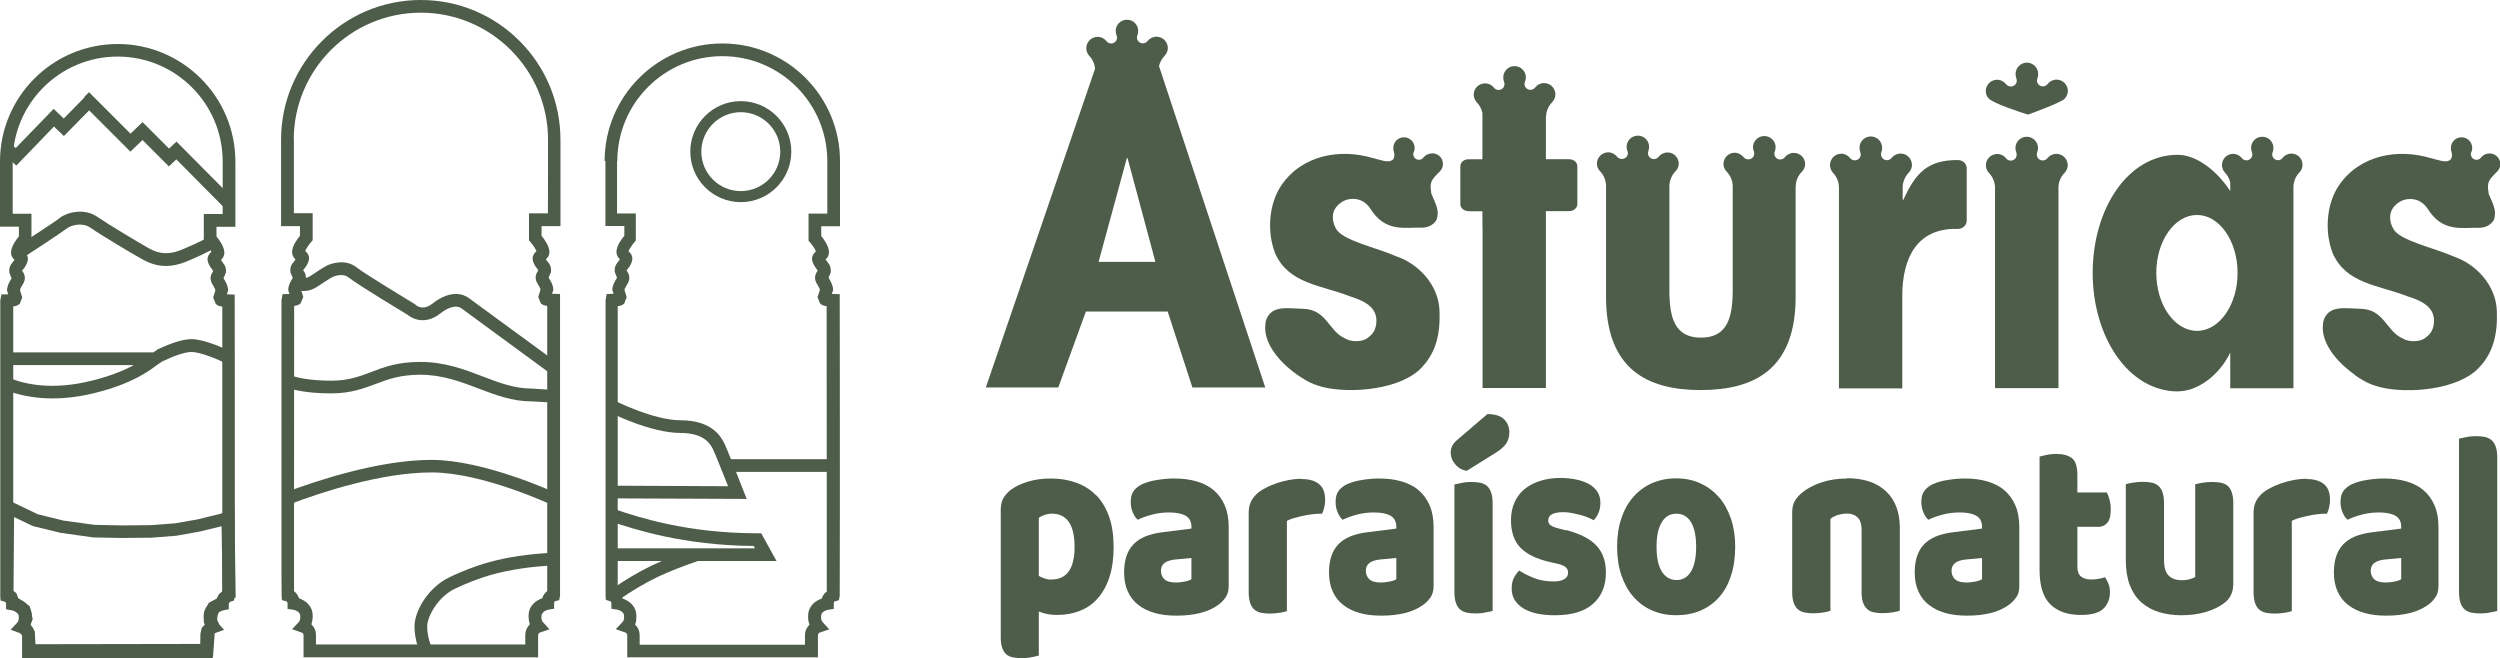 <?xml version="1.0" encoding="UTF-8"?> <svg xmlns="http://www.w3.org/2000/svg" id="Capa_1" data-name="Capa 1" viewBox="0 0 181.19 47.71"><defs><style> .cls-1 { fill: #4e5c4a; } </style></defs><path class="cls-1" d="m.13,36.75l-.06,6.53s.29.23.38.3c.04.11.14.37.14.37,0,0,.59.42.78.56.03.12.04.18.07.29-.07.16-.29.68-.29.68,0,0,.4.5.51.64.01.22.1,1.5.1,1.5l13.68-.02s.1-1.44.12-1.69c.09-.1.42-.45.42-.45,0,0-.19-.43-.24-.53,0-.11.02-.25.03-.33.03-.06.06-.14.1-.24.16-.08.52-.27.52-.27,0,0,.17-.33.23-.43.09-.07.46-.38.46-.38l-.09-6.36-1.11.34-1.54.38-1.66.29-1.72.13-2.12.02-1.98-.04-2.26-.31s-1.79-.44-1.87-.46c-.08-.04-2.58-1.24-2.58-1.24v.72Zm.9.73c.59.28,1.36.65,1.36.65l2.01.49,2.36.33,2.05.04,2.16-.02,1.8-.14,1.73-.31s1.49-.36,1.56-.38c.01.92.06,4.34.07,4.7-.1.08-.26.22-.26.22,0,0-.12.22-.18.34-.15.08-.56.29-.56.29l-.3.68-.06.71s.07.16.08.19c-.05.06-.23.24-.23.24,0,0-.05.74-.08,1.16-.77,0-11.19.02-11.97.02-.02-.36-.06-.92-.06-.92,0,0-.22-.28-.34-.44.07-.16.2-.46.2-.46l-.21-.92s-.67-.48-.84-.6c-.04-.11-.13-.35-.13-.35,0,0-.16-.13-.22-.18,0-.37.04-4.28.05-5.36"></path><path class="cls-1" d="m50.03,10.99c0,2.02,1.64,3.66,3.66,3.66s3.66-1.64,3.66-3.66-1.64-3.66-3.66-3.66-3.66,1.64-3.66,3.66m.8,0c0-1.58,1.29-2.86,2.86-2.86s2.86,1.28,2.86,2.86-1.28,2.86-2.86,2.86-2.86-1.28-2.86-2.86"></path><path class="cls-1" d="m0,11.71v4.72h1.37v.7c-.23.28-.57.76-.57,1.17,0,.28.14.43.25.53,0,0-.02.03-.02.03l-.13.17c-.13.16-.23.31-.23.57,0,.05,0,.11.01.17,0,0,.13.32.16.4-.2.32-.33.58-.33.89,0,0,.05.14.09.27-.02,0-.5.01-.5.01l-.08.45c0,2.2,0,9.87,0,15.4,0,3.35,0,5.91,0,6.02l.02.31.33.1s.07.02.07.15v.39l.39.07c.05,0,.53.1.53.45,0,.02,0,.07,0,.12,0,.1-.02.24-.11.33l-.48.51.68.25c.07.02.15.07.15.21v1.59h13.82v-1.59c0-.13.08-.19.15-.21l.67-.24-.47-.52c-.09-.1-.11-.24-.11-.32,0-.04,0-.06,0-.06v-.03s0-.04,0-.04c0-.35.48-.44.53-.45l.39-.07v-.39c0-.13.05-.15.07-.15l.3-.09.06-.32c0-.11.01-2.69.01-6.07,0-5.53,0-13.16-.01-15.35v-.44s-.56-.02-.57-.02c.04-.14.09-.27.09-.27,0-.33-.14-.58-.33-.9.06-.14.17-.39.17-.39,0-.06.01-.11.01-.16,0-.26-.11-.42-.23-.57l-.12-.17s-.01-.02-.02-.03c.12-.11.25-.26.25-.53,0-.41-.34-.89-.57-1.17v-.7h1.37v-4.72c0-4.71-3.83-8.53-8.53-8.53S0,7,0,11.71m.92,0c0-4.2,3.41-7.61,7.61-7.61s7.61,3.41,7.61,7.61v3.8h-1.37v1.96l.12.13c.2.23.38.51.43.65-.17.16-.28.32-.28.52,0,.18.07.38.22.6,0,0,.19.25.19.26-.01.03-.03.07-.03.07-.05.09-.16.25-.16.46,0,.13.04.28.14.45.16.26.21.37.21.44-.05.16-.16.52-.16.52l.19.46c.13.13.29.17.47.19,0,4.32,0,10.68,0,15.27,0,2.68,0,4.72,0,5.4-.15.11-.28.27-.36.51-.45.16-.98.53-.99,1.26,0,.03,0,.06,0,.13,0,.13.03.31.09.5-.18.18-.33.43-.33.79v.67H2.54v-.67c0-.36-.15-.62-.32-.79.06-.19.09-.36.09-.5,0-.07,0-.1,0-.13,0-.73-.54-1.1-.99-1.26-.08-.24-.21-.4-.36-.51,0-.68,0-2.73,0-5.41,0-4.58,0-10.95,0-15.27.18-.02.34-.07.47-.19l.18-.46s-.13-.43-.16-.53c0-.07.04-.16.21-.44.11-.17.14-.32.14-.45,0-.22-.1-.38-.16-.46l-.04-.06s.2-.26.2-.26c.15-.23.22-.43.22-.61,0-.2-.1-.37-.28-.52.05-.14.22-.42.42-.65l.12-.13v-1.96H.92v-3.8h0Zm13.85,32.98h0s0-.07,0-.08v.08Zm-12.48,0s0,0,0,0v-.08s0,.05,0,.07"></path><path class="cls-1" d="m43.88,11.66v4.72h1.37v.7c-.23.28-.57.76-.57,1.17,0,.28.14.44.25.54,0,0-.02.03-.02.03,0,0-.13.17-.13.17-.12.16-.23.31-.23.57,0,.05,0,.11.01.17,0,0,.13.31.16.4-.2.32-.34.58-.34.89,0,0,.05.14.09.27-.02,0-.5.02-.5.02l-.08.45c0,2.2,0,9.85,0,15.39,0,3.35,0,5.92,0,6.02l.02.31.33.1s.07.02.07.15v.39l.39.06s.53.09.53.45c0,.03,0,.07,0,.12,0,.1-.02.24-.11.33l-.49.52.68.24c.07.02.15.08.15.21v1.59h13.82v-1.59c0-.13.08-.19.15-.21l.67-.23-.48-.52c-.09-.1-.11-.24-.11-.32,0-.04,0-.06,0-.06v-.03s0-.04,0-.04c0-.36.51-.44.53-.45l.39-.06v-.39c0-.13.05-.15.07-.15l.3-.09.06-.32c0-.11.01-2.69.01-6.06,0-5.53,0-13.17-.01-15.36v-.44s-.56-.02-.57-.02c.04-.13.09-.27.09-.27,0-.32-.14-.58-.33-.9.06-.14.16-.39.16-.39,0-.06,0-.11,0-.17,0-.26-.1-.41-.23-.57l-.13-.17s-.01-.02-.02-.03c.13-.11.25-.26.25-.53,0-.41-.34-.89-.56-1.17v-.7h1.36v-4.72c0-4.71-3.82-8.53-8.53-8.53s-8.53,3.83-8.53,8.53m.92,0c0-4.2,3.41-7.61,7.61-7.61s7.61,3.41,7.61,7.61v3.8h-1.36v1.96l.11.13c.2.23.38.51.42.65-.17.16-.28.33-.28.52,0,.18.08.38.22.6,0,0,.19.25.19.26-.01.03-.03.07-.03.07-.06.08-.16.25-.16.46,0,.13.04.28.14.45.16.26.21.36.21.44-.06.17-.17.52-.17.52l.19.46c.13.13.29.17.47.19,0,4.32.01,10.69.01,15.27,0,2.68,0,4.73,0,5.41-.16.11-.29.27-.36.51-.45.16-.99.53-.99,1.26,0,.04,0,.07,0,.14,0,.13.03.3.1.49-.18.18-.33.43-.33.79v.67h-11.98v-.67c0-.36-.15-.62-.33-.79.07-.19.09-.36.09-.5,0-.07,0-.09,0-.13,0-.73-.54-1.1-.99-1.26-.08-.24-.21-.4-.36-.51,0-.68,0-2.73,0-5.41,0-4.58,0-10.95,0-15.27.18-.02.34-.06.47-.19l.18-.46s-.13-.42-.16-.52c0-.08.06-.19.21-.44.11-.17.14-.32.14-.45,0-.22-.1-.38-.16-.46l-.04-.07s.2-.26.2-.26c.15-.23.22-.43.22-.61,0-.2-.1-.36-.28-.52.05-.13.23-.42.42-.65l.11-.13v-1.96h-1.36v-3.8h0Zm13.85,32.98s0,0,0,0c0-.02,0-.06,0-.07v.08Zm-12.47,0h0s0-.07,0-.07c0,0,0,.05,0,.07"></path><path class="cls-1" d="m6.14,7.04s-1.08,1.1-1.52,1.55c-.19-.19-.73-.7-.73-.7,0,0-2.26,2.34-2.75,2.84-.15-.14-.3-.28-.3-.28l-.62.68.96.87s2.24-2.31,2.73-2.83c.2.19.72.69.72.69,0,0,1.39-1.41,1.83-1.86.52.52,2.99,2.99,2.99,2.99,0,0,.62-.6.88-.84.44.44,1.91,1.91,1.91,1.91,0,0,.44-.41.54-.51.53.53,3.48,3.51,3.48,3.51l.65-.65-4.12-4.15s-.44.42-.54.51c-.44-.44-1.92-1.92-1.92-1.92,0,0-.62.59-.87.84-.51-.51-3.01-3.01-3.01-3.01l-.33.33h0Z"></path><path class="cls-1" d="m4.32,15.81c-.31.24-2.43,1.63-3.23,2.15l.5.77c.12-.07,2.88-1.88,3.28-2.19.24-.19,1.06-.46,1.66-.05.79.55,3.16,1.96,3.69,2.25.54.3,1.63.92,3.33.2,1.53-.64,2.12-1.02,2.15-1.03l-.49-.78s-.58.36-2.02.96c-1.28.54-2.04.11-2.5-.15-.52-.29-2.88-1.7-3.63-2.22-.95-.66-2.2-.34-2.74.08"></path><rect class="cls-1" x=".56" y="25.54" width="10.52" height=".92"></rect><path class="cls-1" d="m11.37,25.37l-.56.36c-.62.46-1.65,1.23-4.12,1.85-2.81.71-4.81.3-5.99-.18l-.34.85c1.31.52,3.51.99,6.56.22,2.65-.67,3.82-1.54,4.45-2.01l.4-.27c.95-.45,1.67-.68,2.12-.68.59,0,1.93.52,2.54.87l.46-.8c-.59-.34-2.12-1-3-1-.6,0-1.43.25-2.52.77"></path><path class="cls-1" d="m20.37,10.13v6.26h1.37v.7c-.23.28-.57.76-.57,1.17,0,.28.14.44.25.54,0,0-.02.03-.02.03l-.13.17c-.13.16-.23.31-.23.57,0,.05,0,.11.01.17,0,0,.13.31.17.4-.2.32-.33.57-.33.89,0,0,.05.14.09.27-.02,0-.5.02-.5.02l-.08.45c0,2.2,0,9.85,0,15.38,0,3.36,0,5.93.01,6.03l.02.31.34.1s.07.02.07.15v.39l.39.06c.05,0,.53.1.53.45,0,.03,0,.07,0,.12,0,.1-.02.24-.11.33l-.48.51.68.24c.07.02.15.08.15.21v1.59h17v-1.59c0-.13.08-.19.15-.21l.67-.23-.47-.52c-.09-.1-.11-.25-.11-.33,0-.03,0-.06,0-.06,0-.42.48-.51.53-.52l.39-.06v-.39c0-.13.05-.15.07-.15l.3-.09.06-.32c0-.11,0-2.69,0-6.06,0-5.53,0-13.17,0-15.36v-.44s-.56-.02-.58-.02c.04-.13.09-.27.09-.27,0-.33-.14-.58-.34-.9.06-.14.17-.39.17-.39.01-.06.01-.11.01-.17,0-.26-.1-.42-.23-.57l-.13-.17s-.01-.02-.02-.03c.13-.11.26-.26.26-.53,0-.41-.34-.89-.57-1.17v-.7h1.37v-6.26c0-5.59-4.53-10.13-10.12-10.13s-10.13,4.55-10.13,10.13m.92,0c0-5.08,4.13-9.21,9.21-9.21s9.22,4.13,9.22,9.21c0,0,0,4.56-.01,5.33h-1.37v1.96l.11.13c.2.23.38.51.43.65-.17.16-.28.33-.28.52,0,.18.07.38.22.6,0,0,.19.25.19.26-.01.03-.03.07-.03.07-.05.08-.16.25-.16.46,0,.13.04.28.14.45.16.25.21.36.21.44-.05.17-.16.52-.16.52l.18.46c.13.13.29.17.47.19,0,4.32,0,10.69,0,15.27,0,2.68,0,4.73,0,5.4-.15.11-.29.28-.36.52-.45.16-.99.53-.99,1.26,0,.04,0,.07,0,.13,0,.13.03.31.09.5-.18.18-.33.43-.33.79v.67h-15.17v-.67c0-.36-.15-.62-.33-.79.06-.19.09-.36.09-.5,0-.07,0-.09,0-.13,0-.73-.54-1.1-.99-1.26-.08-.24-.21-.4-.36-.51,0-.68,0-2.72,0-5.41,0-4.58,0-10.95.01-15.27.18-.02.34-.06.47-.19l.19-.46s-.13-.42-.16-.52c0-.08.06-.19.21-.44.11-.17.14-.32.14-.45,0-.22-.1-.38-.16-.47l-.04-.06s.2-.26.2-.26c.15-.23.23-.43.23-.61,0-.2-.1-.36-.28-.52.05-.13.23-.42.43-.65l.11-.13v-1.96s-1.36,0-1.36,0c0-.78,0-5.33,0-5.33m17.03,34.51s0,0,0,0c0-.02,0-.06,0-.07v.07s0,0,0,0Zm-15.65,0h0s0-.07,0-.07c0,0,0,.05,0,.07"></path><path class="cls-1" d="m23.89,19.16c-.17.06-.45.21-1.39.84-.12.08-.45.26-.8.11l-.36.85c.54.23,1.15.16,1.67-.19.86-.58,1.1-.71,1.17-.73.18-.06.71-.24,1.1.08.62.5,4.15,2.63,4.3,2.72l-.08-.06c.37.34,1.34.78,2.38-.04.63-.5,1.2-.64,1.54-.41l6.41,4.7.55-.74-6.43-4.71c-.33-.23-1.25-.65-2.63.44-.64.5-1.1.16-1.19.08l-.03-.03-.04-.03c-1.01-.61-3.73-2.27-4.2-2.65-.36-.29-.99-.56-1.95-.23"></path><path class="cls-1" d="m20.63,35.7l.33.86c2.28-.87,6.66-2.32,10.33-2.32s8.62,2.32,8.67,2.34l.38-.83c-.21-.1-5.29-2.42-9.06-2.42s-8.31,1.49-10.65,2.38"></path><path class="cls-1" d="m32.59,41.83c-1.53.72-2.55,2.43-2.55,3.58,0,1.02.42,1.94.43,1.98l.84-.39s-.35-.78-.35-1.59c0-.73.79-2.17,2.03-2.75,1.54-.72,3.48-1.5,7.15-1.68l-.04-.92c-3.84.18-5.88,1.01-7.5,1.76"></path><path class="cls-1" d="m44.1,29.84c.12.06,3.02,1.54,5.24,1.54,1.76,0,2.18.87,2.34,1.19.11.22.65,1.57,1.09,2.67-1.16,0-8.37-.04-8.37-.04v.92s9.72.04,9.72.04l-.25-.63c-.12-.31-1.18-3-1.34-3.33-.22-.46-.85-1.74-3.19-1.74-1.99,0-4.79-1.42-4.81-1.43l-.42.82Z"></path><rect class="cls-1" x="52.64" y="33.28" width="7.76" height=".92"></rect><path class="cls-1" d="m44.26,37.79c1.71.57,5.26,1.74,10.36,1.78.03.06.05.09.1.17h-10.36v.92h11.92l-1.11-2.01h-.27c-5.11,0-8.65-1.17-10.34-1.74l-.29.87h0Z"></path><path class="cls-1" d="m44.26,42.76l.52.76c2.21-1.52,3.54-2.07,5.85-2.88l-.31-.87c-2.39.84-3.77,1.4-6.07,2.99"></path><path class="cls-1" d="m26.89,26.97c-.85.32-1.65.62-2.88.62-1.7,0-2.61-.26-3-.41l-.34.86c.55.22,1.58.47,3.34.47,1.4,0,2.32-.35,3.21-.68.92-.35,1.79-.67,3.26-.67,1.57,0,2.9.5,4.18.99,1.27.48,2.46.94,3.85.94l1.13.06.53-.07-.31-.87s-.06.02-.09.03c-.17-.01-1.26-.08-1.26-.08-1.22,0-2.34-.42-3.53-.88-1.36-.52-2.77-1.05-4.51-1.05-1.64,0-2.63.37-3.59.74"></path><path class="cls-1" d="m79.43,35.89c-.4-.41-.88-.71-1.44-.91-.56-.2-1.17-.3-1.82-.3s-1.18.08-1.68.23c-.5.15-.92.36-1.26.61-.22.18-.39.38-.51.59-.13.22-.19.5-.19.84v9.21c0,.32.03.58.1.78s.16.36.29.47c.13.12.29.19.48.23.19.04.4.06.64.06s.49-.02.73-.07c.24-.04.41-.09.52-.12v-3.19c.4.17.84.25,1.31.25.62,0,1.18-.1,1.69-.31.51-.2.94-.51,1.3-.93.36-.42.64-.93.83-1.55.2-.61.29-1.33.29-2.15s-.11-1.6-.34-2.22c-.23-.62-.54-1.14-.95-1.55h0Zm-3.23,6.12c-.17,0-.34-.03-.49-.08-.15-.05-.29-.12-.42-.19v-4.22c.12-.08.26-.14.42-.2.16-.06.35-.09.55-.09.52,0,.92.2,1.2.59.28.4.42,1.01.42,1.82,0,1.57-.56,2.36-1.68,2.36Z"></path><path class="cls-1" d="m87.97,35.53c-.34-.29-.76-.5-1.24-.64-.48-.14-1.02-.21-1.61-.21-.38,0-.79.03-1.22.1-.43.06-.8.17-1.12.31-.28.14-.49.31-.63.51-.14.2-.2.46-.2.8,0,.26.05.5.15.74.1.24.22.41.36.53.31-.15.67-.28,1.06-.38.39-.1.79-.15,1.21-.15.52,0,.92.08,1.2.24.28.16.42.43.42.8v.13l-2.14.27c-.94.12-1.63.41-2.07.88-.45.47-.67,1.15-.67,2.03,0,.52.09.99.27,1.38.18.4.43.72.77.98.33.26.73.45,1.19.58.46.13.98.19,1.56.19,1.28,0,2.28-.25,2.99-.75.22-.15.41-.34.56-.55s.24-.48.24-.82v-4.3c0-.6-.09-1.12-.28-1.56-.19-.44-.45-.81-.79-1.09Zm-1.61,6.44c-.11.08-.28.14-.5.18-.22.04-.43.07-.61.07-.4,0-.69-.08-.86-.24-.17-.16-.25-.37-.25-.62s.1-.45.29-.58c.2-.13.45-.2.75-.23l1.17-.11v1.54h0Z"></path><path class="cls-1" d="m94.36,34.7c-.32,0-.63.03-.95.09-.32.06-.62.14-.91.24s-.57.22-.82.36c-.26.13-.47.28-.64.45-.17.17-.31.36-.4.57-.09.21-.14.46-.14.76v5.76c0,.32.04.58.11.78.07.2.17.36.3.47.13.11.29.19.48.23.19.04.4.06.64.06s.49-.02.73-.06c.23-.04.4-.08.51-.12v-6.54c.14-.08.31-.14.51-.2.2-.06.42-.11.64-.16.23-.05.46-.09.7-.12.24-.03.47-.04.7-.04.07-.14.12-.3.16-.47.04-.17.06-.35.06-.53,0-.54-.15-.92-.46-1.16-.3-.24-.72-.35-1.24-.35h0Z"></path><path class="cls-1" d="m102.82,35.53c-.34-.29-.76-.5-1.24-.64-.48-.14-1.02-.21-1.61-.21-.38,0-.79.03-1.22.1-.43.06-.8.17-1.12.31-.28.14-.49.31-.63.51-.14.2-.2.46-.2.8,0,.26.05.5.15.74.1.24.22.41.36.53.31-.15.67-.28,1.06-.38.39-.1.79-.15,1.21-.15.52,0,.92.08,1.2.24.28.16.42.43.42.8v.13l-2.14.27c-.94.12-1.63.41-2.07.88-.45.47-.67,1.15-.67,2.03,0,.52.09.99.27,1.38.18.4.43.72.77.98.33.26.73.45,1.19.58.46.13.98.19,1.56.19,1.28,0,2.28-.25,2.99-.75.22-.15.41-.34.56-.55s.24-.48.24-.82v-4.3c0-.6-.09-1.12-.28-1.56-.19-.44-.45-.81-.79-1.09h0Zm-1.61,6.44c-.11.08-.28.14-.5.18-.22.04-.43.07-.61.07-.4,0-.69-.08-.86-.24-.17-.16-.25-.37-.25-.62s.1-.45.29-.58c.2-.13.45-.2.75-.23l1.17-.11v1.54h0Z"></path><path class="cls-1" d="m107.77,35.22c-.13-.11-.29-.19-.48-.23-.19-.04-.41-.06-.64-.06s-.48.02-.71.07c-.23.05-.41.08-.53.11v7.81c0,.32.04.58.11.78.07.2.17.36.3.47.13.11.29.19.48.23.19.04.4.06.64.06s.48-.02.71-.07c.23-.04.41-.08.53-.11v-7.81c0-.32-.04-.58-.11-.78-.07-.2-.17-.36-.3-.47h0Z"></path><path class="cls-1" d="m107.79,30.02l-2.22,1.9c-.15.13-.26.27-.33.42-.07.15-.1.31-.1.46,0,.31.11.6.34.86.23.27.51.42.83.46l2.1-1.31c.35-.22.6-.44.75-.66.15-.22.23-.5.23-.84,0-.36-.13-.67-.38-.92-.26-.26-.67-.38-1.23-.38h0Z"></path><path class="cls-1" d="m113.5,38.44l-.51-.13c-.3-.08-.51-.16-.62-.25-.11-.09-.16-.2-.16-.35,0-.2.1-.35.29-.45.2-.1.47-.14.83-.14.17,0,.37.02.58.06.21.04.42.09.63.14.21.06.4.12.57.19.17.07.3.14.39.2.14-.14.26-.32.35-.53.09-.21.14-.46.14-.76s-.08-.57-.23-.8c-.15-.22-.36-.41-.62-.55-.26-.14-.57-.25-.92-.32-.35-.07-.73-.11-1.13-.11-.53,0-1.02.07-1.46.21-.44.14-.82.34-1.13.59-.32.26-.56.58-.73.96-.17.38-.26.81-.26,1.29,0,.87.23,1.54.69,2.01.46.47,1.17.81,2.11,1.03l.49.11c.3.06.52.15.65.25.13.1.2.24.2.42,0,.19-.09.35-.27.46-.18.11-.44.17-.77.17-.53,0-1-.08-1.41-.24-.41-.16-.77-.34-1.09-.55-.15.14-.28.32-.39.53-.11.21-.16.47-.16.78,0,.33.08.62.24.86.16.24.38.44.65.6.28.16.61.28,1,.36s.82.11,1.27.11c1.21,0,2.12-.28,2.74-.83.62-.55.93-1.31.93-2.28,0-.78-.22-1.42-.66-1.91-.44-.49-1.18-.88-2.23-1.16h0Z"></path><path class="cls-1" d="m124.58,36.03c-.38-.43-.82-.76-1.35-1-.52-.24-1.1-.36-1.75-.36s-1.22.12-1.75.35c-.52.23-.97.56-1.35.99-.38.43-.67.95-.87,1.56-.21.61-.31,1.3-.31,2.05s.1,1.46.31,2.07c.21.61.5,1.14.87,1.56.38.43.82.76,1.35.99.52.23,1.1.35,1.75.35s1.22-.11,1.75-.33c.52-.22.97-.54,1.35-.96.38-.42.67-.94.87-1.56.21-.62.31-1.33.31-2.12,0-.74-.1-1.42-.31-2.03-.21-.61-.5-1.14-.87-1.56Zm-2.02,5.38c-.24.42-.6.63-1.05.63s-.81-.21-1.07-.62c-.26-.42-.38-1.01-.38-1.79s.12-1.36.38-1.78c.25-.42.6-.62,1.06-.62s.81.21,1.06.62c.25.42.37,1.01.37,1.78s-.12,1.36-.37,1.79h0Z"></path><path class="cls-1" d="m133.86,34.68c-.69,0-1.31.1-1.87.29-.56.19-1.03.44-1.4.75-.22.18-.39.38-.51.59-.13.22-.19.5-.19.84v5.76c0,.32.04.58.11.78.07.2.17.35.3.47.13.11.29.19.48.23.19.04.41.06.64.06s.49-.02.73-.06c.23-.04.41-.08.51-.12v-6.66c.15-.13.33-.22.55-.29.21-.06.43-.1.64-.1.33,0,.58.09.78.28.19.19.29.48.29.87v4.53c0,.32.03.58.11.78.07.2.17.35.3.47.13.11.29.19.48.23.19.04.41.06.64.06s.49-.02.73-.06c.23-.04.41-.08.51-.12v-6.01c0-1.13-.33-2.01-1-2.64-.66-.63-1.61-.95-2.84-.95h0Z"></path><path class="cls-1" d="m145.27,35.53c-.34-.29-.76-.5-1.24-.64-.48-.14-1.02-.21-1.61-.21-.38,0-.79.03-1.22.1-.43.06-.8.17-1.12.31-.28.14-.49.31-.63.51-.14.2-.2.46-.2.8,0,.26.05.5.15.74.1.24.22.41.36.53.31-.15.67-.28,1.06-.38.39-.1.79-.15,1.21-.15.52,0,.92.08,1.2.24.28.16.42.43.42.8v.13l-2.14.27c-.94.12-1.63.41-2.07.88-.45.47-.67,1.15-.67,2.03,0,.52.09.99.27,1.38.18.4.43.72.77.98.33.26.73.45,1.19.58.46.13.98.19,1.56.19,1.28,0,2.28-.25,2.99-.75.22-.15.4-.34.56-.55.16-.21.24-.48.24-.82v-4.3c0-.6-.09-1.12-.28-1.56-.19-.44-.45-.81-.79-1.09h0Zm-1.61,6.44c-.11.08-.28.14-.5.18-.22.04-.43.07-.61.07-.4,0-.69-.08-.86-.24-.17-.16-.25-.37-.25-.62s.1-.45.29-.58c.2-.13.45-.2.75-.23l1.17-.11v1.54h0Z"></path><path class="cls-1" d="m152.05,38.19c.28,0,.51-.1.68-.3.17-.2.25-.52.25-.97,0-.26-.03-.49-.09-.7-.06-.21-.12-.39-.19-.53h-2.14v-1.23c0-.64-.13-1.06-.4-1.26-.27-.2-.64-.3-1.12-.3-.25,0-.49.02-.71.07-.22.05-.39.09-.51.12v8.22c0,1.15.26,1.98.78,2.49.52.51,1.25.77,2.21.77.78,0,1.33-.15,1.64-.46.31-.31.47-.7.47-1.19,0-.24-.04-.45-.11-.62-.07-.17-.15-.33-.25-.47-.13.05-.28.09-.46.12-.17.03-.34.05-.51.05-.33,0-.58-.07-.76-.21-.18-.14-.27-.38-.27-.71v-2.9h1.48Z"></path><path class="cls-1" d="m161.46,35.22c-.13-.11-.29-.19-.48-.23-.19-.04-.41-.06-.64-.06s-.49.02-.73.06c-.23.04-.41.08-.51.11v6.72c-.09.05-.21.1-.37.15-.16.05-.36.08-.61.08-.41,0-.73-.11-.95-.34-.22-.22-.33-.6-.33-1.12v-4.13c0-.32-.04-.58-.11-.78-.07-.2-.17-.36-.3-.47-.13-.11-.29-.19-.48-.23-.19-.04-.41-.06-.64-.06s-.49.02-.73.06c-.23.04-.41.08-.51.11v5.49c0,.72.1,1.33.29,1.83.2.51.47.92.83,1.24.36.32.79.56,1.28.71.5.15,1.04.23,1.62.23.62,0,1.19-.07,1.72-.22.53-.15.98-.36,1.36-.64.46-.32.69-.8.69-1.44v-5.83c0-.32-.04-.58-.11-.78s-.17-.36-.3-.47h0Z"></path><path class="cls-1" d="m167.19,34.7c-.32,0-.63.03-.95.09-.32.06-.62.14-.91.24s-.57.22-.82.36c-.26.13-.47.28-.64.45-.17.17-.31.36-.4.57-.09.21-.14.46-.14.76v5.76c0,.32.04.58.11.78.07.2.17.36.3.47.13.11.29.19.48.23.19.04.4.06.64.06s.49-.02.73-.06c.23-.04.4-.08.51-.12v-6.54c.14-.08.31-.14.51-.2.2-.06.42-.11.64-.16.23-.05.46-.09.7-.12.24-.03.47-.04.7-.04.07-.14.12-.3.16-.47.04-.17.06-.35.06-.53,0-.54-.15-.92-.46-1.16-.3-.24-.72-.35-1.24-.35h0Z"></path><path class="cls-1" d="m175.65,35.53c-.34-.29-.76-.5-1.24-.64-.48-.14-1.02-.21-1.61-.21-.38,0-.79.03-1.22.1-.43.06-.8.17-1.12.31-.28.14-.49.31-.63.51-.14.2-.2.46-.2.8,0,.26.05.5.15.74.1.24.22.41.36.53.31-.15.67-.28,1.06-.38.39-.1.79-.15,1.21-.15.52,0,.92.08,1.2.24.28.16.42.43.42.8v.13l-2.14.27c-.94.12-1.63.41-2.07.88-.45.47-.67,1.15-.67,2.03,0,.52.09.99.27,1.38.18.4.43.72.77.98.33.26.73.45,1.19.58.46.13.98.19,1.56.19,1.28,0,2.28-.25,2.99-.75.22-.15.41-.34.56-.55s.24-.48.24-.82v-4.3c0-.6-.09-1.12-.28-1.56-.19-.44-.45-.81-.79-1.09h0Zm-1.61,6.44c-.11.08-.28.14-.5.18-.22.04-.43.07-.61.07-.4,0-.69-.08-.86-.24-.17-.16-.25-.37-.25-.62s.1-.45.29-.58c.2-.13.45-.2.75-.23l1.17-.11v1.54h0Z"></path><path class="cls-1" d="m180.58,31.9c-.13-.11-.29-.19-.48-.23-.19-.04-.41-.06-.64-.06s-.48.02-.71.07c-.23.05-.41.08-.53.11v11.13c0,.32.04.58.11.78.07.2.17.36.3.47.13.11.29.19.48.23.19.04.4.06.64.06s.48-.02.71-.07c.23-.04.41-.08.53-.11v-11.13c0-.32-.04-.58-.11-.78-.07-.2-.17-.35-.3-.47h0Z"></path><path class="cls-1" d="m76.7,28.08l2-5.5h5.93l1.79,5.5h5.28l-7.7-23.29c.07-.29.21-.54.41-.75.14-.15.23-.34.23-.56,0-.45-.37-.82-.82-.82-.26,0-.49.12-.64.3h0c-.08.11-.2.18-.35.18-.24,0-.43-.19-.43-.43,0-.06.01-.12.04-.17h0c.04-.1.05-.2.05-.3,0-.45-.36-.81-.81-.81s-.82.36-.82.81c0,.1.02.2.06.3v.02s.04.11.04.16c0,.24-.19.43-.43.43-.14,0-.26-.06-.34-.17h0c-.15-.19-.38-.31-.64-.31-.45,0-.82.37-.82.82,0,.21.08.4.2.54h0c.25.25.4.58.44.94l-7.92,23.11h5.25Zm2.92-9.1l2.05-7.52h.05l2.02,7.52h-4.11Z"></path><path class="cls-1" d="m144.14,7.14c.3.35,2.34,1.01,2.82,1.16h0c-.07.06,2.55-.92,2.68-1.15.14-.15.23-.34.23-.56,0-.45-.37-.82-.82-.82-.26,0-.49.12-.64.31h0c-.08.11-.2.18-.35.18-.24,0-.43-.19-.43-.43,0-.06.01-.12.04-.17h0c.04-.1.05-.2.05-.3,0-.45-.37-.82-.82-.82s-.82.37-.82.82c0,.1.02.2.05.3h0c.02.07.04.12.04.18,0,.24-.2.43-.43.43-.14,0-.26-.07-.35-.17h0c-.15-.19-.38-.32-.65-.32-.45,0-.82.37-.82.82,0,.21.08.4.21.54h0Z"></path><path class="cls-1" d="m149.19,28.12v-14.59c.02-.39.18-.74.44-1,.14-.15.23-.35.23-.56,0-.45-.37-.82-.82-.82-.26,0-.49.12-.64.3h0c-.08.11-.2.18-.35.18-.24,0-.43-.19-.43-.43,0-.06.01-.12.03-.17h0c.03-.1.06-.2.06-.3,0-.45-.37-.82-.82-.82s-.82.37-.82.82c0,.11.02.2.06.3h0c.02.06.03.12.03.18,0,.24-.19.43-.43.43-.14,0-.26-.06-.34-.17h0c-.15-.19-.38-.31-.64-.31-.45,0-.82.36-.82.82,0,.21.08.4.21.54h0c.26.26.42.61.45,1v14.61h4.6,0Z"></path><path class="cls-1" d="m106.45,15.31h.99v1.13h.01v11.68h4.59v-11.68.02s0-1.16,0-1.16h1.69c.33,0,.59-.23.59-.51v-2.74c0-.28-.26-.51-.59-.51h-1.69v-3.04h.01c0-.43.17-.81.45-1.1.14-.15.23-.35.23-.56,0-.45-.37-.82-.82-.82-.26,0-.49.12-.64.31h0c-.08.11-.21.18-.35.18-.24,0-.43-.19-.43-.43,0-.06.01-.12.04-.17h0c.04-.1.06-.2.06-.3,0-.45-.37-.82-.82-.82s-.82.37-.82.82c0,.11.02.21.05.3v.02c.03.05.04.11.04.16,0,.24-.19.43-.43.43-.14,0-.26-.07-.34-.17h0c-.15-.19-.38-.31-.64-.31-.45,0-.82.37-.82.81,0,.21.08.4.2.54h0c.22.22.37.5.43.81v3.34h-1.01c-.33,0-.59.22-.59.51v2.74c0,.28.26.51.59.51Z"></path><path class="cls-1" d="m157.87,28.36c1.44,0,3.01-1.21,3.77-2.81v.71s0,1.88,0,1.88h4.58v-14.66c.03-.38.18-.73.44-.99h0c.14-.14.22-.34.22-.55,0-.45-.36-.81-.81-.81-.25,0-.48.12-.63.3h0c-.07.11-.2.18-.34.18-.23,0-.42-.19-.42-.42,0-.06.01-.12.04-.17h0c.03-.1.05-.2.05-.3,0-.44-.36-.81-.81-.81s-.81.36-.81.81c0,.11.02.2.06.3h0c.02.06.03.12.03.18,0,.23-.19.42-.42.42-.14,0-.26-.06-.34-.16h0c-.15-.19-.38-.31-.63-.31-.45,0-.81.36-.81.81,0,.21.08.39.2.53h0c.19.2.33.44.4.72v.64c-.91-1.41-2.4-2.63-3.81-2.63-3.64,0-6.16,3.95-6.16,8.56s2.56,8.59,6.2,8.59h0Zm1.36-12.78c1.62,0,2.94,1.88,2.94,4.2s-1.32,4.2-2.94,4.2-2.95-1.88-2.95-4.2,1.32-4.2,2.95-4.2Z"></path><path class="cls-1" d="m130.15,13.51c0-.41.17-.79.45-1.07.14-.14.23-.34.23-.55,0-.45-.37-.81-.82-.81-.26,0-.49.12-.64.3h0c-.07.11-.21.18-.35.18-.23,0-.42-.19-.42-.42,0-.06,0-.11.03-.17h0c.04-.1.06-.19.06-.3,0-.45-.37-.81-.82-.81s-.82.36-.82.81c0,.11.02.2.06.29h0c.02.07.03.12.03.17,0,.24-.19.42-.43.42-.14,0-.26-.06-.34-.16h0c-.16-.19-.38-.32-.64-.32-.46,0-.82.37-.82.81,0,.21.08.39.21.53h0c.27.28.45.65.46,1.06v7.56c0,2.01-.4,3.44-2.3,3.44s-2.29-1.43-2.29-3.44v-7.58c.02-.4.18-.77.45-1.04.14-.14.23-.34.23-.55,0-.45-.37-.81-.81-.81-.26,0-.49.12-.64.3h0c-.08.11-.21.18-.35.18-.23,0-.43-.19-.43-.42,0-.06.01-.11.03-.17h0c.03-.1.05-.19.05-.3,0-.45-.36-.81-.81-.81s-.82.36-.82.81c0,.11.02.2.05.29h.01c.02.07.03.12.03.17,0,.24-.19.42-.44.42-.13,0-.26-.06-.34-.16h0c-.15-.19-.38-.32-.64-.32-.45,0-.82.37-.82.81,0,.21.07.39.2.53h0c.28.28.45.66.46,1.09v8.05c0,5.24,2.98,6.75,6.86,6.75s6.88-1.5,6.88-6.75v-8.06h0Z"></path><path class="cls-1" d="m141.87,16.59h.04c.35,0,.63-.27.63-.61v-3.77c0-.34-.28-.61-.63-.61h-.05c-2.13,0-3.02.91-3.91,2.88h-.05v-.98c.03-.38.19-.73.44-.99.14-.14.23-.34.23-.56,0-.45-.37-.82-.82-.82-.26,0-.49.12-.64.3h0c-.08.11-.2.18-.35.18-.24,0-.43-.19-.43-.43,0-.06,0-.11.03-.17h0c.04-.1.05-.2.05-.3,0-.46-.37-.82-.82-.82s-.82.36-.82.82c0,.11.02.2.05.3h0c.02.07.04.12.04.18,0,.24-.19.43-.43.43-.14,0-.26-.06-.34-.16h0c-.15-.19-.38-.32-.64-.32-.45,0-.82.37-.82.82,0,.21.08.4.2.54h0c.27.28.44.65.45,1.06v14.59h4.59v-6.7c0-2.76,1.07-4.92,3.97-4.86h0Z"></path><path class="cls-1" d="m103.78,11.12c-.25,0-.46.11-.61.29-.08.11-.19.17-.33.17-.23,0-.41-.18-.41-.4,0-.06,0-.11.04-.17.03-.09.06-.18.06-.28,0-.43-.35-.78-.78-.78-.43,0-.77.35-.77.78,0,.1.01.2.05.28v.02s.03.11.03.16c0,.18-.02.35-.2.44l-.16.06h-.2l-.21-.03-.27-.07-.21-.05c-.18-.05-.08-.04-.3-.08-2.31-.7-5.11-.27-6.64,1.97-.91,1.34-1.06,3.35-.46,4.91.97,2.24,3.35,2.32,5.38,3.12.87.28,1.99.68,1.97,1.82-.03.66-.28.94-.61,1.19-.39.34-1.25.33-1.66.06-1.21-.52-1.33-2.13-3.08-2.15-1.1-.03-2.22-.27-2.63.77-.04.11-.06.22-.07.32v.09c-.13,1.02.63,2.41,2.29,3.59.5.35.9.55.9.55l.34.15.32.11c1.74.57,5.48.44,7.26-1.11,1.24-1.15,1.58-2.59,1.51-4.34-.07-1.85-1.5-3.37-3.1-3.92-1.46-.65-4.01-1.17-4.41-2.04-.22-.36-.31-.91-.11-1.33.24-.47.75-.77,1.19-.8.64-.06,1.09.24,1.39.66,1.11,1.8,2.51,1.38,3.81,1.42.46-.03.78-.2,1.01-.56.23-.62-.01-1.07-.34-1.83-.02-.04-.04-.09-.04-.14v-.04c-.14-.73.03-.92.63-1.51.14-.14.22-.33.22-.54,0-.43-.35-.77-.78-.77h0Z"></path><path class="cls-1" d="m170.63,27.16c.5.35.9.55.9.55l.34.15.32.11c1.74.57,5.48.44,7.26-1.11,1.24-1.15,1.58-2.59,1.51-4.34-.07-1.85-1.5-3.37-3.1-3.92-1.46-.65-4.01-1.17-4.41-2.04-.22-.36-.31-.91-.11-1.33.24-.47.75-.77,1.19-.8.64-.06,1.09.24,1.39.66,1.11,1.8,2.51,1.38,3.81,1.42.46-.03.78-.2,1.01-.56.23-.62-.01-1.07-.34-1.83-.02-.04-.04-.09-.04-.14v-.04c-.14-.73.03-.92.63-1.51.14-.14.22-.33.22-.54,0-.43-.35-.77-.78-.77-.25,0-.46.11-.61.29-.08.11-.19.17-.33.17-.23,0-.41-.18-.41-.4,0-.06,0-.11.04-.17.03-.09.06-.18.06-.28,0-.43-.35-.78-.78-.78-.43,0-.77.35-.77.78,0,.1.01.2.05.28v.02s.03.11.03.16c0,.18-.02.35-.2.44l-.16.06h-.2l-.21-.03-.27-.07-.21-.05c-.18-.05-.08-.04-.3-.08-2.31-.7-5.1-.27-6.64,1.97-.91,1.34-1.06,3.35-.46,4.91.97,2.24,3.35,2.32,5.38,3.12.87.28,1.99.68,1.97,1.82-.03.66-.28.94-.61,1.19-.39.34-1.25.33-1.66.06-1.21-.52-1.33-2.13-3.08-2.15-1.1-.03-2.22-.27-2.63.77-.04.11-.06.22-.07.32v.09c-.13,1.02.63,2.41,2.29,3.59h0Z"></path></svg> 